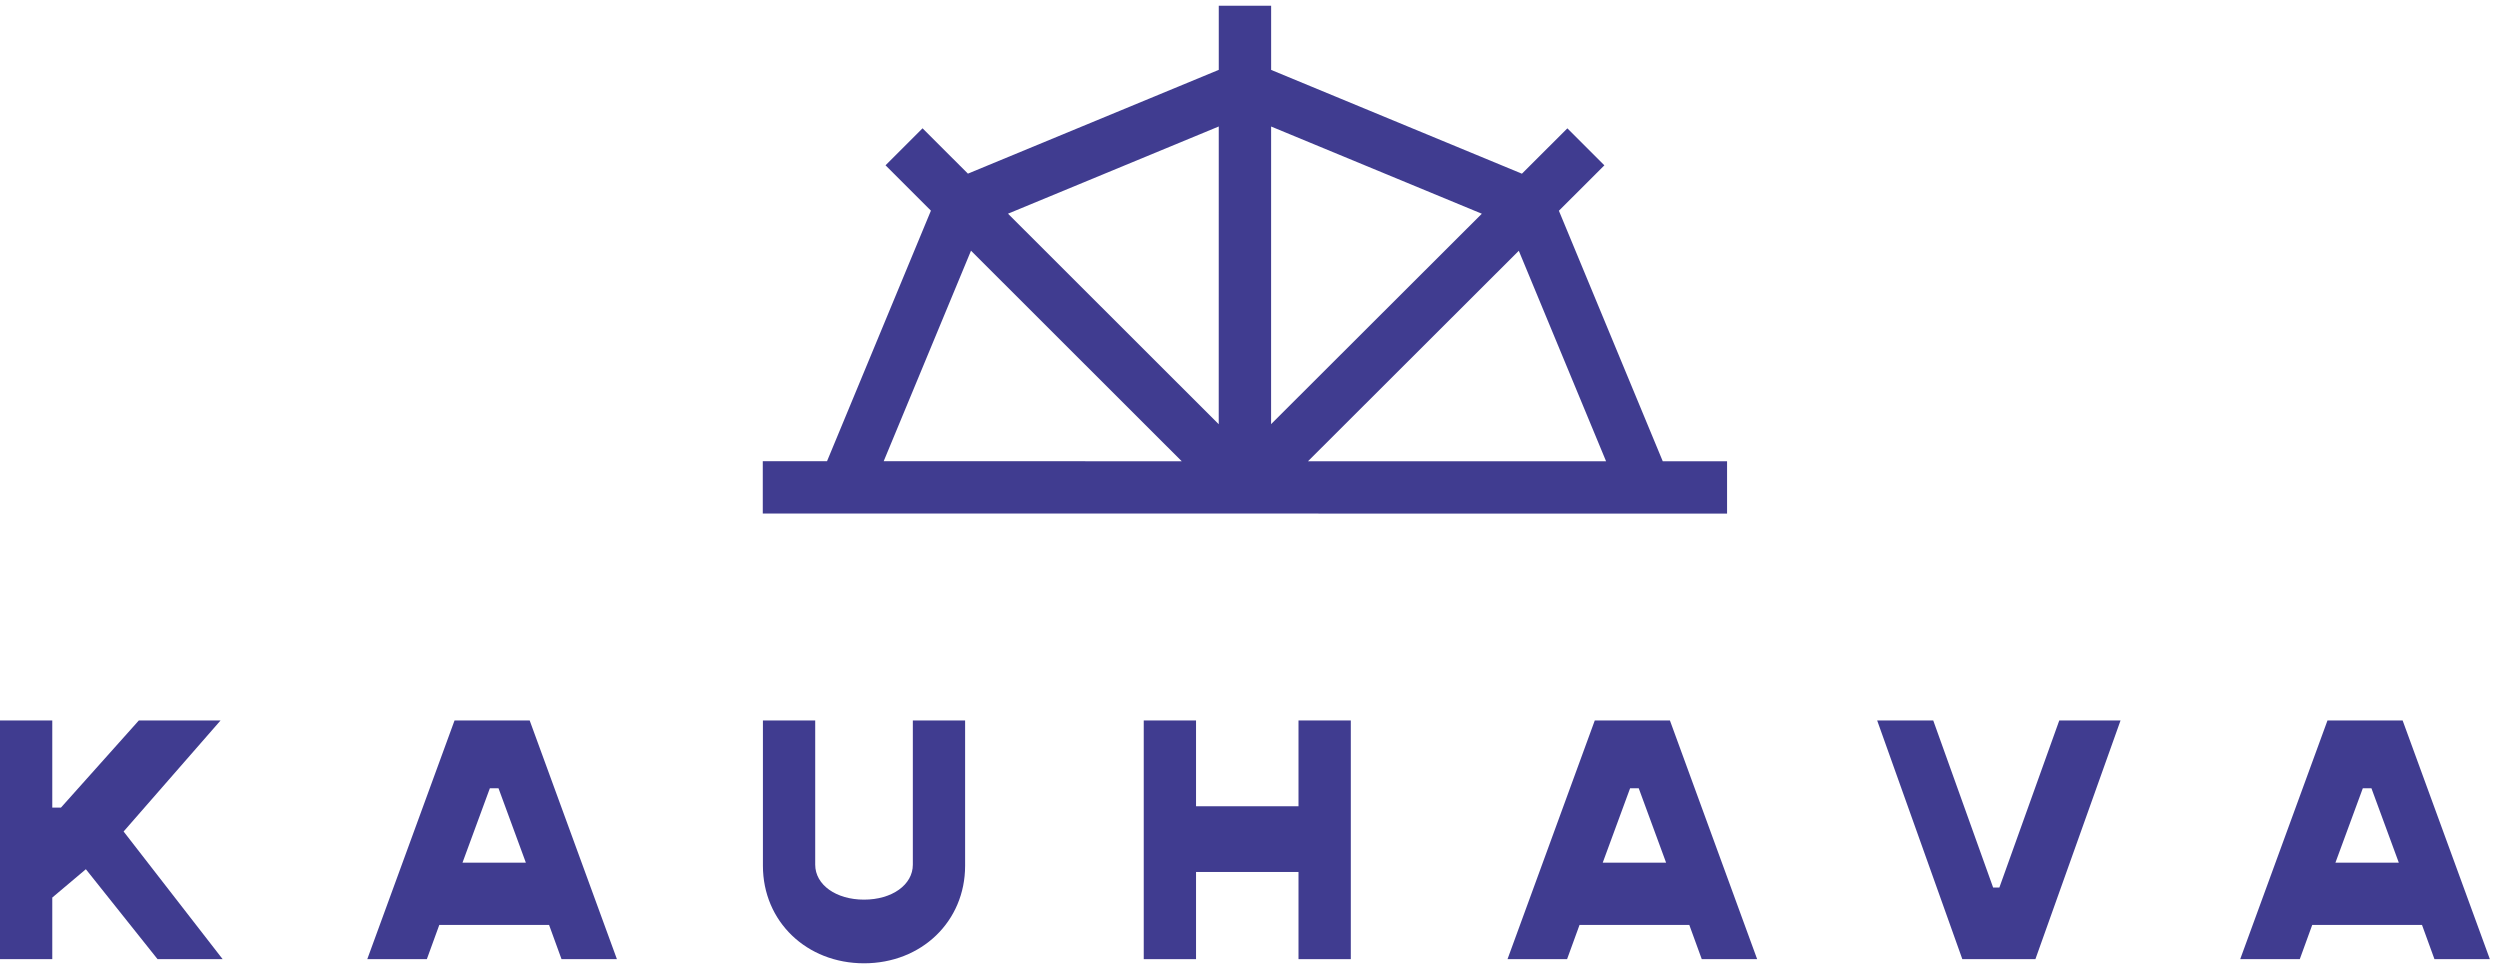 <?xml version="1.0" encoding="UTF-8"?>
<svg width="179px" height="69px" viewBox="0 0 179 69" version="1.1" xmlns="http://www.w3.org/2000/svg" xmlns:xlink="http://www.w3.org/1999/xlink">
    <!-- Generator: Sketch 63.1 (92452) - https://sketch.com -->
    <title>logo-sin</title>
    <desc>Created with Sketch.</desc>
    <g id="Symbols" stroke="none" stroke-width="1" fill="none" fill-rule="evenodd">
        <g id="Top" transform="translate(-60, -51)" fill="#403C90">
            <g id="logo-maa" transform="translate(60, 51)">
                <polygon id="Fill-1" points="6.148 62.236 3.743 64.265 3.743 68.675 0 68.675 0 51.585 3.743 51.585 3.743 57.826 4.363 57.826 9.941 51.585 15.792 51.585 8.85 59.536 15.941 68.675 11.28 68.675"></polygon>
                <path d="M37.651,61.765 L35.693,56.44 L35.074,56.44 L33.115,61.765 L37.651,61.765 Z M39.313,66.223 L31.454,66.223 L30.562,68.675 L26.297,68.675 L32.545,51.585 L37.925,51.585 L44.171,68.675 L40.205,68.675 L39.313,66.223 Z" id="Fill-2"></path>
                <g id="Group-15" stroke-width="1" transform="translate(54.27, 0)">
                    <path d="M0.355,61.988 L0.355,51.585 L4.099,51.585 L4.099,61.913 C4.099,63.35 5.587,64.414 7.594,64.414 C9.601,64.414 11.089,63.35 11.089,61.913 L11.089,51.585 L14.832,51.585 L14.832,61.988 C14.832,65.975 11.71,68.972 7.594,68.972 C3.478,68.972 0.355,65.975 0.355,61.988" id="Fill-3"></path>
                    <polygon id="Fill-5" points="42.448 51.585 42.448 68.675 38.703 68.675 38.703 62.433 31.366 62.433 31.366 68.675 27.622 68.675 27.622 51.585 31.366 51.585 31.366 57.728 38.703 57.728 38.703 51.585"></polygon>
                    <path d="M65.022,61.765 L63.063,56.44 L62.445,56.44 L60.486,61.765 L65.022,61.765 Z M66.683,66.223 L58.825,66.223 L57.933,68.675 L53.668,68.675 L59.916,51.585 L65.296,51.585 L71.542,68.675 L67.576,68.675 L66.683,66.223 Z" id="Fill-7"></path>
                    <polygon id="Fill-9" points="80.135 51.585 84.15 51.585 88.438 63.547 88.885 63.547 93.174 51.585 97.561 51.585 91.465 68.675 86.233 68.675"></polygon>
                    <path d="M117.484,61.765 L115.525,56.44 L114.907,56.44 L112.947,61.765 L117.484,61.765 Z M119.145,66.223 L111.286,66.223 L110.395,68.675 L106.129,68.675 L112.378,51.585 L117.758,51.585 L124.004,68.675 L120.037,68.675 L119.145,66.223 Z" id="Fill-11"></path>
                    <path d="M15.254,17.95 L30.341,33.025 L9.002,33.023 L15.254,17.95 Z M32.993,9.056 L32.991,30.375 L17.903,15.3 L32.993,9.056 Z M51.829,15.303 L36.74,30.368 L36.742,9.059 L51.829,15.303 Z M60.725,33.027 L39.382,33.026 L54.476,17.955 L60.725,33.027 Z M64.783,33.027 L57.347,15.09 L60.603,11.838 L57.953,9.189 L54.7,12.437 L36.743,5.005 L36.743,0.411 L32.994,0.411 L32.994,5.002 L15.033,12.433 L11.784,9.186 L9.133,11.835 L12.384,15.083 L4.945,33.023 L0.345,33.023 L0.345,36.769 L69.388,36.773 L69.388,33.027 L64.783,33.027 Z" id="Fill-13"></path>
                </g>
            </g>
        </g>
    </g>
</svg>